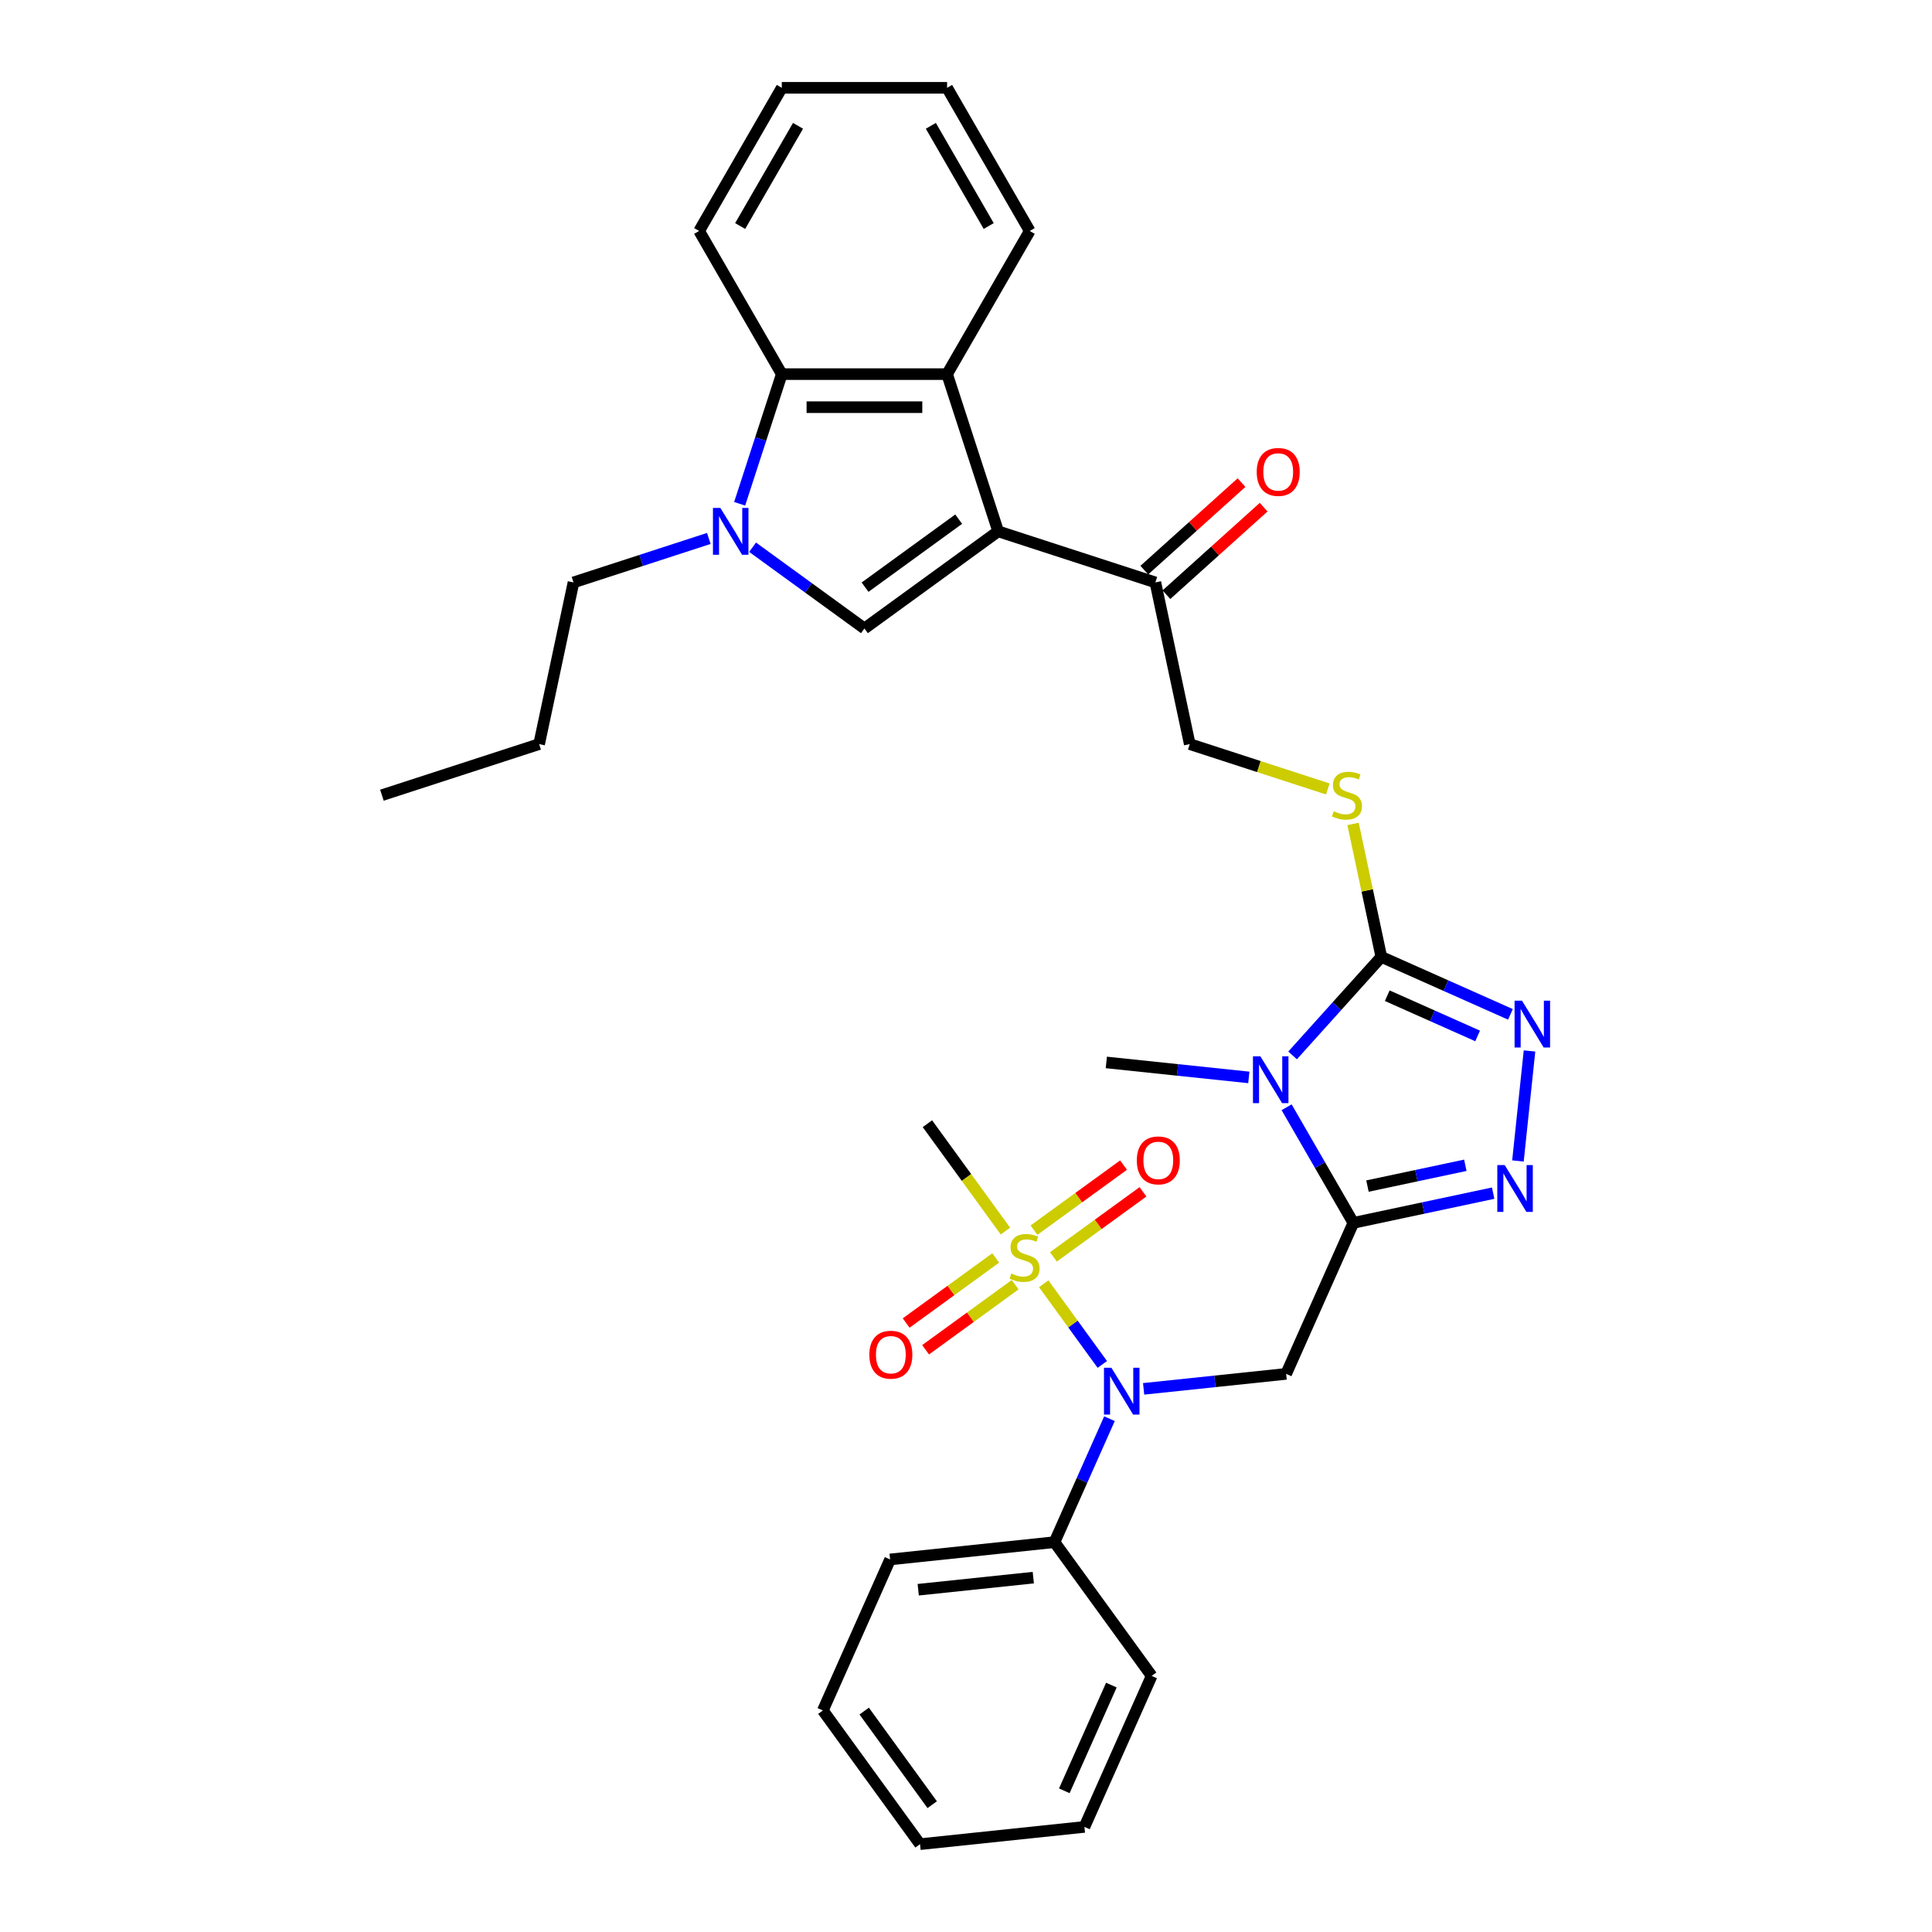 <?xml version='1.0' encoding='iso-8859-1'?>
<svg version='1.1' baseProfile='full'
              xmlns='http://www.w3.org/2000/svg'
                      xmlns:rdkit='http://www.rdkit.org/xml'
                      xmlns:xlink='http://www.w3.org/1999/xlink'
                  xml:space='preserve'
width='1000px' height='1000px' viewBox='0 0 1000 1000'>
<!-- END OF HEADER -->
<rect style='opacity:1.0;fill:#FFFFFF;stroke:none' width='1000' height='1000' x='0' y='0'> </rect>
<path class='bond-0' d='M 700.498,632.954 L 683.223,603.033' style='fill:none;fill-rule:evenodd;stroke:#000000;stroke-width:6px;stroke-linecap:butt;stroke-linejoin:miter;stroke-opacity:1' />
<path class='bond-0' d='M 683.223,603.033 L 665.948,573.112' style='fill:none;fill-rule:evenodd;stroke:#0000FF;stroke-width:6px;stroke-linecap:butt;stroke-linejoin:miter;stroke-opacity:1' />
<path class='bond-4' d='M 700.498,632.954 L 736.679,625.264' style='fill:none;fill-rule:evenodd;stroke:#000000;stroke-width:6px;stroke-linecap:butt;stroke-linejoin:miter;stroke-opacity:1' />
<path class='bond-4' d='M 736.679,625.264 L 772.86,617.573' style='fill:none;fill-rule:evenodd;stroke:#0000FF;stroke-width:6px;stroke-linecap:butt;stroke-linejoin:miter;stroke-opacity:1' />
<path class='bond-4' d='M 707.795,613.909 L 733.121,608.526' style='fill:none;fill-rule:evenodd;stroke:#000000;stroke-width:6px;stroke-linecap:butt;stroke-linejoin:miter;stroke-opacity:1' />
<path class='bond-4' d='M 733.121,608.526 L 758.448,603.143' style='fill:none;fill-rule:evenodd;stroke:#0000FF;stroke-width:6px;stroke-linecap:butt;stroke-linejoin:miter;stroke-opacity:1' />
<path class='bond-6' d='M 700.498,632.954 L 665.698,711.116' style='fill:none;fill-rule:evenodd;stroke:#000000;stroke-width:6px;stroke-linecap:butt;stroke-linejoin:miter;stroke-opacity:1' />
<path class='bond-3' d='M 669.047,546.277 L 692.008,520.776' style='fill:none;fill-rule:evenodd;stroke:#0000FF;stroke-width:6px;stroke-linecap:butt;stroke-linejoin:miter;stroke-opacity:1' />
<path class='bond-3' d='M 692.008,520.776 L 714.969,495.275' style='fill:none;fill-rule:evenodd;stroke:#000000;stroke-width:6px;stroke-linecap:butt;stroke-linejoin:miter;stroke-opacity:1' />
<path class='bond-19' d='M 646.391,557.667 L 609.51,553.791' style='fill:none;fill-rule:evenodd;stroke:#0000FF;stroke-width:6px;stroke-linecap:butt;stroke-linejoin:miter;stroke-opacity:1' />
<path class='bond-19' d='M 609.51,553.791 L 572.629,549.915' style='fill:none;fill-rule:evenodd;stroke:#000000;stroke-width:6px;stroke-linecap:butt;stroke-linejoin:miter;stroke-opacity:1' />
<path class='bond-1' d='M 516.649,275.018 L 598.02,301.458' style='fill:none;fill-rule:evenodd;stroke:#000000;stroke-width:6px;stroke-linecap:butt;stroke-linejoin:miter;stroke-opacity:1' />
<path class='bond-5' d='M 516.649,275.018 L 447.43,325.309' style='fill:none;fill-rule:evenodd;stroke:#000000;stroke-width:6px;stroke-linecap:butt;stroke-linejoin:miter;stroke-opacity:1' />
<path class='bond-5' d='M 496.208,268.718 L 447.755,303.921' style='fill:none;fill-rule:evenodd;stroke:#000000;stroke-width:6px;stroke-linecap:butt;stroke-linejoin:miter;stroke-opacity:1' />
<path class='bond-10' d='M 516.649,275.018 L 490.21,193.647' style='fill:none;fill-rule:evenodd;stroke:#000000;stroke-width:6px;stroke-linecap:butt;stroke-linejoin:miter;stroke-opacity:1' />
<path class='bond-2' d='M 540.226,664.478 L 555.392,685.352' style='fill:none;fill-rule:evenodd;stroke:#CCCC00;stroke-width:6px;stroke-linecap:butt;stroke-linejoin:miter;stroke-opacity:1' />
<path class='bond-2' d='M 555.392,685.352 L 570.558,706.227' style='fill:none;fill-rule:evenodd;stroke:#0000FF;stroke-width:6px;stroke-linecap:butt;stroke-linejoin:miter;stroke-opacity:1' />
<path class='bond-14' d='M 545.255,650.564 L 568.432,633.725' style='fill:none;fill-rule:evenodd;stroke:#CCCC00;stroke-width:6px;stroke-linecap:butt;stroke-linejoin:miter;stroke-opacity:1' />
<path class='bond-14' d='M 568.432,633.725 L 591.61,616.885' style='fill:none;fill-rule:evenodd;stroke:#FF0000;stroke-width:6px;stroke-linecap:butt;stroke-linejoin:miter;stroke-opacity:1' />
<path class='bond-14' d='M 535.197,636.721 L 558.374,619.881' style='fill:none;fill-rule:evenodd;stroke:#CCCC00;stroke-width:6px;stroke-linecap:butt;stroke-linejoin:miter;stroke-opacity:1' />
<path class='bond-14' d='M 558.374,619.881 L 581.552,603.041' style='fill:none;fill-rule:evenodd;stroke:#FF0000;stroke-width:6px;stroke-linecap:butt;stroke-linejoin:miter;stroke-opacity:1' />
<path class='bond-15' d='M 515.381,651.117 L 492.203,667.957' style='fill:none;fill-rule:evenodd;stroke:#CCCC00;stroke-width:6px;stroke-linecap:butt;stroke-linejoin:miter;stroke-opacity:1' />
<path class='bond-15' d='M 492.203,667.957 L 469.026,684.797' style='fill:none;fill-rule:evenodd;stroke:#FF0000;stroke-width:6px;stroke-linecap:butt;stroke-linejoin:miter;stroke-opacity:1' />
<path class='bond-15' d='M 525.439,664.961 L 502.261,681.801' style='fill:none;fill-rule:evenodd;stroke:#CCCC00;stroke-width:6px;stroke-linecap:butt;stroke-linejoin:miter;stroke-opacity:1' />
<path class='bond-15' d='M 502.261,681.801 L 479.084,698.64' style='fill:none;fill-rule:evenodd;stroke:#FF0000;stroke-width:6px;stroke-linecap:butt;stroke-linejoin:miter;stroke-opacity:1' />
<path class='bond-20' d='M 520.41,637.204 L 500.219,609.413' style='fill:none;fill-rule:evenodd;stroke:#CCCC00;stroke-width:6px;stroke-linecap:butt;stroke-linejoin:miter;stroke-opacity:1' />
<path class='bond-20' d='M 500.219,609.413 L 480.028,581.622' style='fill:none;fill-rule:evenodd;stroke:#000000;stroke-width:6px;stroke-linecap:butt;stroke-linejoin:miter;stroke-opacity:1' />
<path class='bond-13' d='M 714.969,495.275 L 707.655,460.866' style='fill:none;fill-rule:evenodd;stroke:#000000;stroke-width:6px;stroke-linecap:butt;stroke-linejoin:miter;stroke-opacity:1' />
<path class='bond-13' d='M 707.655,460.866 L 700.341,426.456' style='fill:none;fill-rule:evenodd;stroke:#CCCC00;stroke-width:6px;stroke-linecap:butt;stroke-linejoin:miter;stroke-opacity:1' />
<path class='bond-33' d='M 714.969,495.275 L 748.386,510.153' style='fill:none;fill-rule:evenodd;stroke:#000000;stroke-width:6px;stroke-linecap:butt;stroke-linejoin:miter;stroke-opacity:1' />
<path class='bond-33' d='M 748.386,510.153 L 781.803,525.032' style='fill:none;fill-rule:evenodd;stroke:#0000FF;stroke-width:6px;stroke-linecap:butt;stroke-linejoin:miter;stroke-opacity:1' />
<path class='bond-33' d='M 718.034,515.371 L 741.426,525.786' style='fill:none;fill-rule:evenodd;stroke:#000000;stroke-width:6px;stroke-linecap:butt;stroke-linejoin:miter;stroke-opacity:1' />
<path class='bond-33' d='M 741.426,525.786 L 764.818,536.201' style='fill:none;fill-rule:evenodd;stroke:#0000FF;stroke-width:6px;stroke-linecap:butt;stroke-linejoin:miter;stroke-opacity:1' />
<path class='bond-8' d='M 785.686,600.911 L 791.67,543.971' style='fill:none;fill-rule:evenodd;stroke:#0000FF;stroke-width:6px;stroke-linecap:butt;stroke-linejoin:miter;stroke-opacity:1' />
<path class='bond-7' d='M 447.43,325.309 L 418.485,304.279' style='fill:none;fill-rule:evenodd;stroke:#000000;stroke-width:6px;stroke-linecap:butt;stroke-linejoin:miter;stroke-opacity:1' />
<path class='bond-7' d='M 418.485,304.279 L 389.54,283.249' style='fill:none;fill-rule:evenodd;stroke:#0000FF;stroke-width:6px;stroke-linecap:butt;stroke-linejoin:miter;stroke-opacity:1' />
<path class='bond-9' d='M 665.698,711.116 L 628.817,714.993' style='fill:none;fill-rule:evenodd;stroke:#000000;stroke-width:6px;stroke-linecap:butt;stroke-linejoin:miter;stroke-opacity:1' />
<path class='bond-9' d='M 628.817,714.993 L 591.936,718.869' style='fill:none;fill-rule:evenodd;stroke:#0000FF;stroke-width:6px;stroke-linecap:butt;stroke-linejoin:miter;stroke-opacity:1' />
<path class='bond-21' d='M 366.883,278.699 L 331.862,290.078' style='fill:none;fill-rule:evenodd;stroke:#0000FF;stroke-width:6px;stroke-linecap:butt;stroke-linejoin:miter;stroke-opacity:1' />
<path class='bond-21' d='M 331.862,290.078 L 296.84,301.458' style='fill:none;fill-rule:evenodd;stroke:#000000;stroke-width:6px;stroke-linecap:butt;stroke-linejoin:miter;stroke-opacity:1' />
<path class='bond-35' d='M 382.843,260.764 L 393.747,227.206' style='fill:none;fill-rule:evenodd;stroke:#0000FF;stroke-width:6px;stroke-linecap:butt;stroke-linejoin:miter;stroke-opacity:1' />
<path class='bond-35' d='M 393.747,227.206 L 404.651,193.647' style='fill:none;fill-rule:evenodd;stroke:#000000;stroke-width:6px;stroke-linecap:butt;stroke-linejoin:miter;stroke-opacity:1' />
<path class='bond-16' d='M 574.262,734.314 L 560.035,766.268' style='fill:none;fill-rule:evenodd;stroke:#0000FF;stroke-width:6px;stroke-linecap:butt;stroke-linejoin:miter;stroke-opacity:1' />
<path class='bond-16' d='M 560.035,766.268 L 545.808,798.221' style='fill:none;fill-rule:evenodd;stroke:#000000;stroke-width:6px;stroke-linecap:butt;stroke-linejoin:miter;stroke-opacity:1' />
<path class='bond-11' d='M 490.21,193.647 L 404.651,193.647' style='fill:none;fill-rule:evenodd;stroke:#000000;stroke-width:6px;stroke-linecap:butt;stroke-linejoin:miter;stroke-opacity:1' />
<path class='bond-11' d='M 477.376,210.759 L 417.485,210.759' style='fill:none;fill-rule:evenodd;stroke:#000000;stroke-width:6px;stroke-linecap:butt;stroke-linejoin:miter;stroke-opacity:1' />
<path class='bond-22' d='M 490.21,193.647 L 532.989,119.551' style='fill:none;fill-rule:evenodd;stroke:#000000;stroke-width:6px;stroke-linecap:butt;stroke-linejoin:miter;stroke-opacity:1' />
<path class='bond-23' d='M 404.651,193.647 L 361.871,119.551' style='fill:none;fill-rule:evenodd;stroke:#000000;stroke-width:6px;stroke-linecap:butt;stroke-linejoin:miter;stroke-opacity:1' />
<path class='bond-12' d='M 598.02,301.458 L 615.809,385.147' style='fill:none;fill-rule:evenodd;stroke:#000000;stroke-width:6px;stroke-linecap:butt;stroke-linejoin:miter;stroke-opacity:1' />
<path class='bond-18' d='M 603.745,307.816 L 628.906,285.161' style='fill:none;fill-rule:evenodd;stroke:#000000;stroke-width:6px;stroke-linecap:butt;stroke-linejoin:miter;stroke-opacity:1' />
<path class='bond-18' d='M 628.906,285.161 L 654.066,262.507' style='fill:none;fill-rule:evenodd;stroke:#FF0000;stroke-width:6px;stroke-linecap:butt;stroke-linejoin:miter;stroke-opacity:1' />
<path class='bond-18' d='M 592.295,295.099 L 617.456,272.445' style='fill:none;fill-rule:evenodd;stroke:#000000;stroke-width:6px;stroke-linecap:butt;stroke-linejoin:miter;stroke-opacity:1' />
<path class='bond-18' d='M 617.456,272.445 L 642.616,249.79' style='fill:none;fill-rule:evenodd;stroke:#FF0000;stroke-width:6px;stroke-linecap:butt;stroke-linejoin:miter;stroke-opacity:1' />
<path class='bond-17' d='M 687.273,408.367 L 651.541,396.757' style='fill:none;fill-rule:evenodd;stroke:#CCCC00;stroke-width:6px;stroke-linecap:butt;stroke-linejoin:miter;stroke-opacity:1' />
<path class='bond-17' d='M 651.541,396.757 L 615.809,385.147' style='fill:none;fill-rule:evenodd;stroke:#000000;stroke-width:6px;stroke-linecap:butt;stroke-linejoin:miter;stroke-opacity:1' />
<path class='bond-24' d='M 545.808,798.221 L 460.718,807.165' style='fill:none;fill-rule:evenodd;stroke:#000000;stroke-width:6px;stroke-linecap:butt;stroke-linejoin:miter;stroke-opacity:1' />
<path class='bond-24' d='M 534.833,816.581 L 475.27,822.841' style='fill:none;fill-rule:evenodd;stroke:#000000;stroke-width:6px;stroke-linecap:butt;stroke-linejoin:miter;stroke-opacity:1' />
<path class='bond-25' d='M 545.808,798.221 L 596.098,867.44' style='fill:none;fill-rule:evenodd;stroke:#000000;stroke-width:6px;stroke-linecap:butt;stroke-linejoin:miter;stroke-opacity:1' />
<path class='bond-26' d='M 296.84,301.458 L 279.051,385.147' style='fill:none;fill-rule:evenodd;stroke:#000000;stroke-width:6px;stroke-linecap:butt;stroke-linejoin:miter;stroke-opacity:1' />
<path class='bond-27' d='M 532.989,119.551 L 490.21,45.455' style='fill:none;fill-rule:evenodd;stroke:#000000;stroke-width:6px;stroke-linecap:butt;stroke-linejoin:miter;stroke-opacity:1' />
<path class='bond-27' d='M 511.753,116.992 L 481.807,65.125' style='fill:none;fill-rule:evenodd;stroke:#000000;stroke-width:6px;stroke-linecap:butt;stroke-linejoin:miter;stroke-opacity:1' />
<path class='bond-36' d='M 361.871,119.551 L 404.651,45.455' style='fill:none;fill-rule:evenodd;stroke:#000000;stroke-width:6px;stroke-linecap:butt;stroke-linejoin:miter;stroke-opacity:1' />
<path class='bond-36' d='M 383.107,116.992 L 413.053,65.125' style='fill:none;fill-rule:evenodd;stroke:#000000;stroke-width:6px;stroke-linecap:butt;stroke-linejoin:miter;stroke-opacity:1' />
<path class='bond-30' d='M 460.718,807.165 L 425.918,885.327' style='fill:none;fill-rule:evenodd;stroke:#000000;stroke-width:6px;stroke-linecap:butt;stroke-linejoin:miter;stroke-opacity:1' />
<path class='bond-31' d='M 596.098,867.44 L 561.299,945.602' style='fill:none;fill-rule:evenodd;stroke:#000000;stroke-width:6px;stroke-linecap:butt;stroke-linejoin:miter;stroke-opacity:1' />
<path class='bond-31' d='M 575.246,872.204 L 550.886,926.918' style='fill:none;fill-rule:evenodd;stroke:#000000;stroke-width:6px;stroke-linecap:butt;stroke-linejoin:miter;stroke-opacity:1' />
<path class='bond-29' d='M 279.051,385.147 L 197.68,411.586' style='fill:none;fill-rule:evenodd;stroke:#000000;stroke-width:6px;stroke-linecap:butt;stroke-linejoin:miter;stroke-opacity:1' />
<path class='bond-28' d='M 490.21,45.455 L 404.651,45.455' style='fill:none;fill-rule:evenodd;stroke:#000000;stroke-width:6px;stroke-linecap:butt;stroke-linejoin:miter;stroke-opacity:1' />
<path class='bond-34' d='M 425.918,885.327 L 476.208,954.545' style='fill:none;fill-rule:evenodd;stroke:#000000;stroke-width:6px;stroke-linecap:butt;stroke-linejoin:miter;stroke-opacity:1' />
<path class='bond-34' d='M 447.305,885.652 L 482.508,934.105' style='fill:none;fill-rule:evenodd;stroke:#000000;stroke-width:6px;stroke-linecap:butt;stroke-linejoin:miter;stroke-opacity:1' />
<path class='bond-32' d='M 561.299,945.602 L 476.208,954.545' style='fill:none;fill-rule:evenodd;stroke:#000000;stroke-width:6px;stroke-linecap:butt;stroke-linejoin:miter;stroke-opacity:1' />
<path  class='atom-1' d='M 652.363 546.743
L 660.303 559.577
Q 661.09 560.843, 662.356 563.136
Q 663.622 565.429, 663.691 565.566
L 663.691 546.743
L 666.908 546.743
L 666.908 570.973
L 663.588 570.973
L 655.067 556.941
Q 654.074 555.299, 653.013 553.416
Q 651.986 551.534, 651.678 550.952
L 651.678 570.973
L 648.53 570.973
L 648.53 546.743
L 652.363 546.743
' fill='#0000FF'/>
<path  class='atom-3' d='M 523.473 659.157
Q 523.747 659.26, 524.876 659.739
Q 526.006 660.218, 527.238 660.526
Q 528.504 660.8, 529.736 660.8
Q 532.029 660.8, 533.364 659.705
Q 534.698 658.575, 534.698 656.625
Q 534.698 655.29, 534.014 654.469
Q 533.364 653.647, 532.337 653.202
Q 531.31 652.757, 529.599 652.244
Q 527.443 651.594, 526.143 650.978
Q 524.876 650.362, 523.952 649.061
Q 523.062 647.761, 523.062 645.57
Q 523.062 642.525, 525.116 640.642
Q 527.204 638.76, 531.31 638.76
Q 534.117 638.76, 537.299 640.095
L 536.512 642.73
Q 533.603 641.532, 531.413 641.532
Q 529.052 641.532, 527.751 642.525
Q 526.451 643.483, 526.485 645.16
Q 526.485 646.46, 527.135 647.247
Q 527.82 648.035, 528.778 648.479
Q 529.77 648.924, 531.413 649.438
Q 533.603 650.122, 534.904 650.807
Q 536.204 651.491, 537.128 652.894
Q 538.087 654.263, 538.087 656.625
Q 538.087 659.979, 535.828 661.792
Q 533.603 663.572, 529.873 663.572
Q 527.717 663.572, 526.074 663.093
Q 524.466 662.648, 522.549 661.861
L 523.473 659.157
' fill='#CCCC00'/>
<path  class='atom-5' d='M 778.832 603.05
L 786.771 615.884
Q 787.559 617.15, 788.825 619.443
Q 790.091 621.736, 790.16 621.873
L 790.16 603.05
L 793.377 603.05
L 793.377 627.281
L 790.057 627.281
L 781.535 613.249
Q 780.543 611.606, 779.482 609.724
Q 778.455 607.842, 778.147 607.26
L 778.147 627.281
L 774.999 627.281
L 774.999 603.05
L 778.832 603.05
' fill='#0000FF'/>
<path  class='atom-8' d='M 372.856 262.903
L 380.795 275.737
Q 381.583 277.003, 382.849 279.296
Q 384.115 281.589, 384.184 281.726
L 384.184 262.903
L 387.401 262.903
L 387.401 287.134
L 384.081 287.134
L 375.559 273.102
Q 374.567 271.459, 373.506 269.577
Q 372.479 267.695, 372.171 267.113
L 372.171 287.134
L 369.022 287.134
L 369.022 262.903
L 372.856 262.903
' fill='#0000FF'/>
<path  class='atom-9' d='M 787.775 517.96
L 795.715 530.794
Q 796.502 532.06, 797.768 534.353
Q 799.035 536.646, 799.103 536.783
L 799.103 517.96
L 802.32 517.96
L 802.32 542.19
L 799 542.19
L 790.479 528.159
Q 789.486 526.516, 788.425 524.634
Q 787.399 522.751, 787.09 522.17
L 787.09 542.19
L 783.942 542.19
L 783.942 517.96
L 787.775 517.96
' fill='#0000FF'/>
<path  class='atom-10' d='M 575.252 707.944
L 583.192 720.778
Q 583.979 722.044, 585.245 724.337
Q 586.512 726.63, 586.58 726.767
L 586.58 707.944
L 589.797 707.944
L 589.797 732.175
L 586.477 732.175
L 577.956 718.143
Q 576.963 716.5, 575.902 714.618
Q 574.876 712.736, 574.568 712.154
L 574.568 732.175
L 571.419 732.175
L 571.419 707.944
L 575.252 707.944
' fill='#0000FF'/>
<path  class='atom-14' d='M 690.336 419.902
Q 690.609 420.005, 691.739 420.484
Q 692.868 420.963, 694.1 421.271
Q 695.366 421.545, 696.598 421.545
Q 698.891 421.545, 700.226 420.45
Q 701.561 419.321, 701.561 417.37
Q 701.561 416.035, 700.876 415.214
Q 700.226 414.392, 699.199 413.947
Q 698.173 413.503, 696.462 412.989
Q 694.305 412.339, 693.005 411.723
Q 691.739 411.107, 690.815 409.806
Q 689.925 408.506, 689.925 406.316
Q 689.925 403.27, 691.978 401.387
Q 694.066 399.505, 698.173 399.505
Q 700.979 399.505, 704.162 400.84
L 703.375 403.475
Q 700.466 402.277, 698.275 402.277
Q 695.914 402.277, 694.613 403.27
Q 693.313 404.228, 693.347 405.905
Q 693.347 407.205, 693.997 407.993
Q 694.682 408.78, 695.64 409.225
Q 696.633 409.669, 698.275 410.183
Q 700.466 410.867, 701.766 411.552
Q 703.067 412.236, 703.991 413.639
Q 704.949 415.008, 704.949 417.37
Q 704.949 420.724, 702.69 422.538
Q 700.466 424.317, 696.735 424.317
Q 694.579 424.317, 692.937 423.838
Q 691.328 423.393, 689.412 422.606
L 690.336 419.902
' fill='#CCCC00'/>
<path  class='atom-15' d='M 588.414 600.619
Q 588.414 594.801, 591.289 591.55
Q 594.163 588.299, 599.536 588.299
Q 604.91 588.299, 607.784 591.55
Q 610.659 594.801, 610.659 600.619
Q 610.659 606.505, 607.75 609.859
Q 604.841 613.179, 599.536 613.179
Q 594.198 613.179, 591.289 609.859
Q 588.414 606.54, 588.414 600.619
M 599.536 610.441
Q 603.233 610.441, 605.218 607.977
Q 607.237 605.479, 607.237 600.619
Q 607.237 595.862, 605.218 593.466
Q 603.233 591.036, 599.536 591.036
Q 595.84 591.036, 593.821 593.432
Q 591.836 595.828, 591.836 600.619
Q 591.836 605.513, 593.821 607.977
Q 595.84 610.441, 599.536 610.441
' fill='#FF0000'/>
<path  class='atom-16' d='M 449.977 701.2
Q 449.977 695.382, 452.851 692.13
Q 455.726 688.879, 461.099 688.879
Q 466.472 688.879, 469.347 692.13
Q 472.222 695.382, 472.222 701.2
Q 472.222 707.086, 469.313 710.44
Q 466.404 713.76, 461.099 713.76
Q 455.76 713.76, 452.851 710.44
Q 449.977 707.12, 449.977 701.2
M 461.099 711.022
Q 464.795 711.022, 466.78 708.558
Q 468.8 706.059, 468.8 701.2
Q 468.8 696.443, 466.78 694.047
Q 464.795 691.617, 461.099 691.617
Q 457.403 691.617, 455.384 694.013
Q 453.399 696.408, 453.399 701.2
Q 453.399 706.094, 455.384 708.558
Q 457.403 711.022, 461.099 711.022
' fill='#FF0000'/>
<path  class='atom-19' d='M 650.48 244.276
Q 650.48 238.458, 653.355 235.207
Q 656.23 231.955, 661.603 231.955
Q 666.976 231.955, 669.851 235.207
Q 672.726 238.458, 672.726 244.276
Q 672.726 250.162, 669.817 253.516
Q 666.908 256.836, 661.603 256.836
Q 656.264 256.836, 653.355 253.516
Q 650.48 250.197, 650.48 244.276
M 661.603 254.098
Q 665.299 254.098, 667.284 251.634
Q 669.303 249.136, 669.303 244.276
Q 669.303 239.519, 667.284 237.123
Q 665.299 234.693, 661.603 234.693
Q 657.907 234.693, 655.888 237.089
Q 653.903 239.485, 653.903 244.276
Q 653.903 249.17, 655.888 251.634
Q 657.907 254.098, 661.603 254.098
' fill='#FF0000'/>
</svg>
